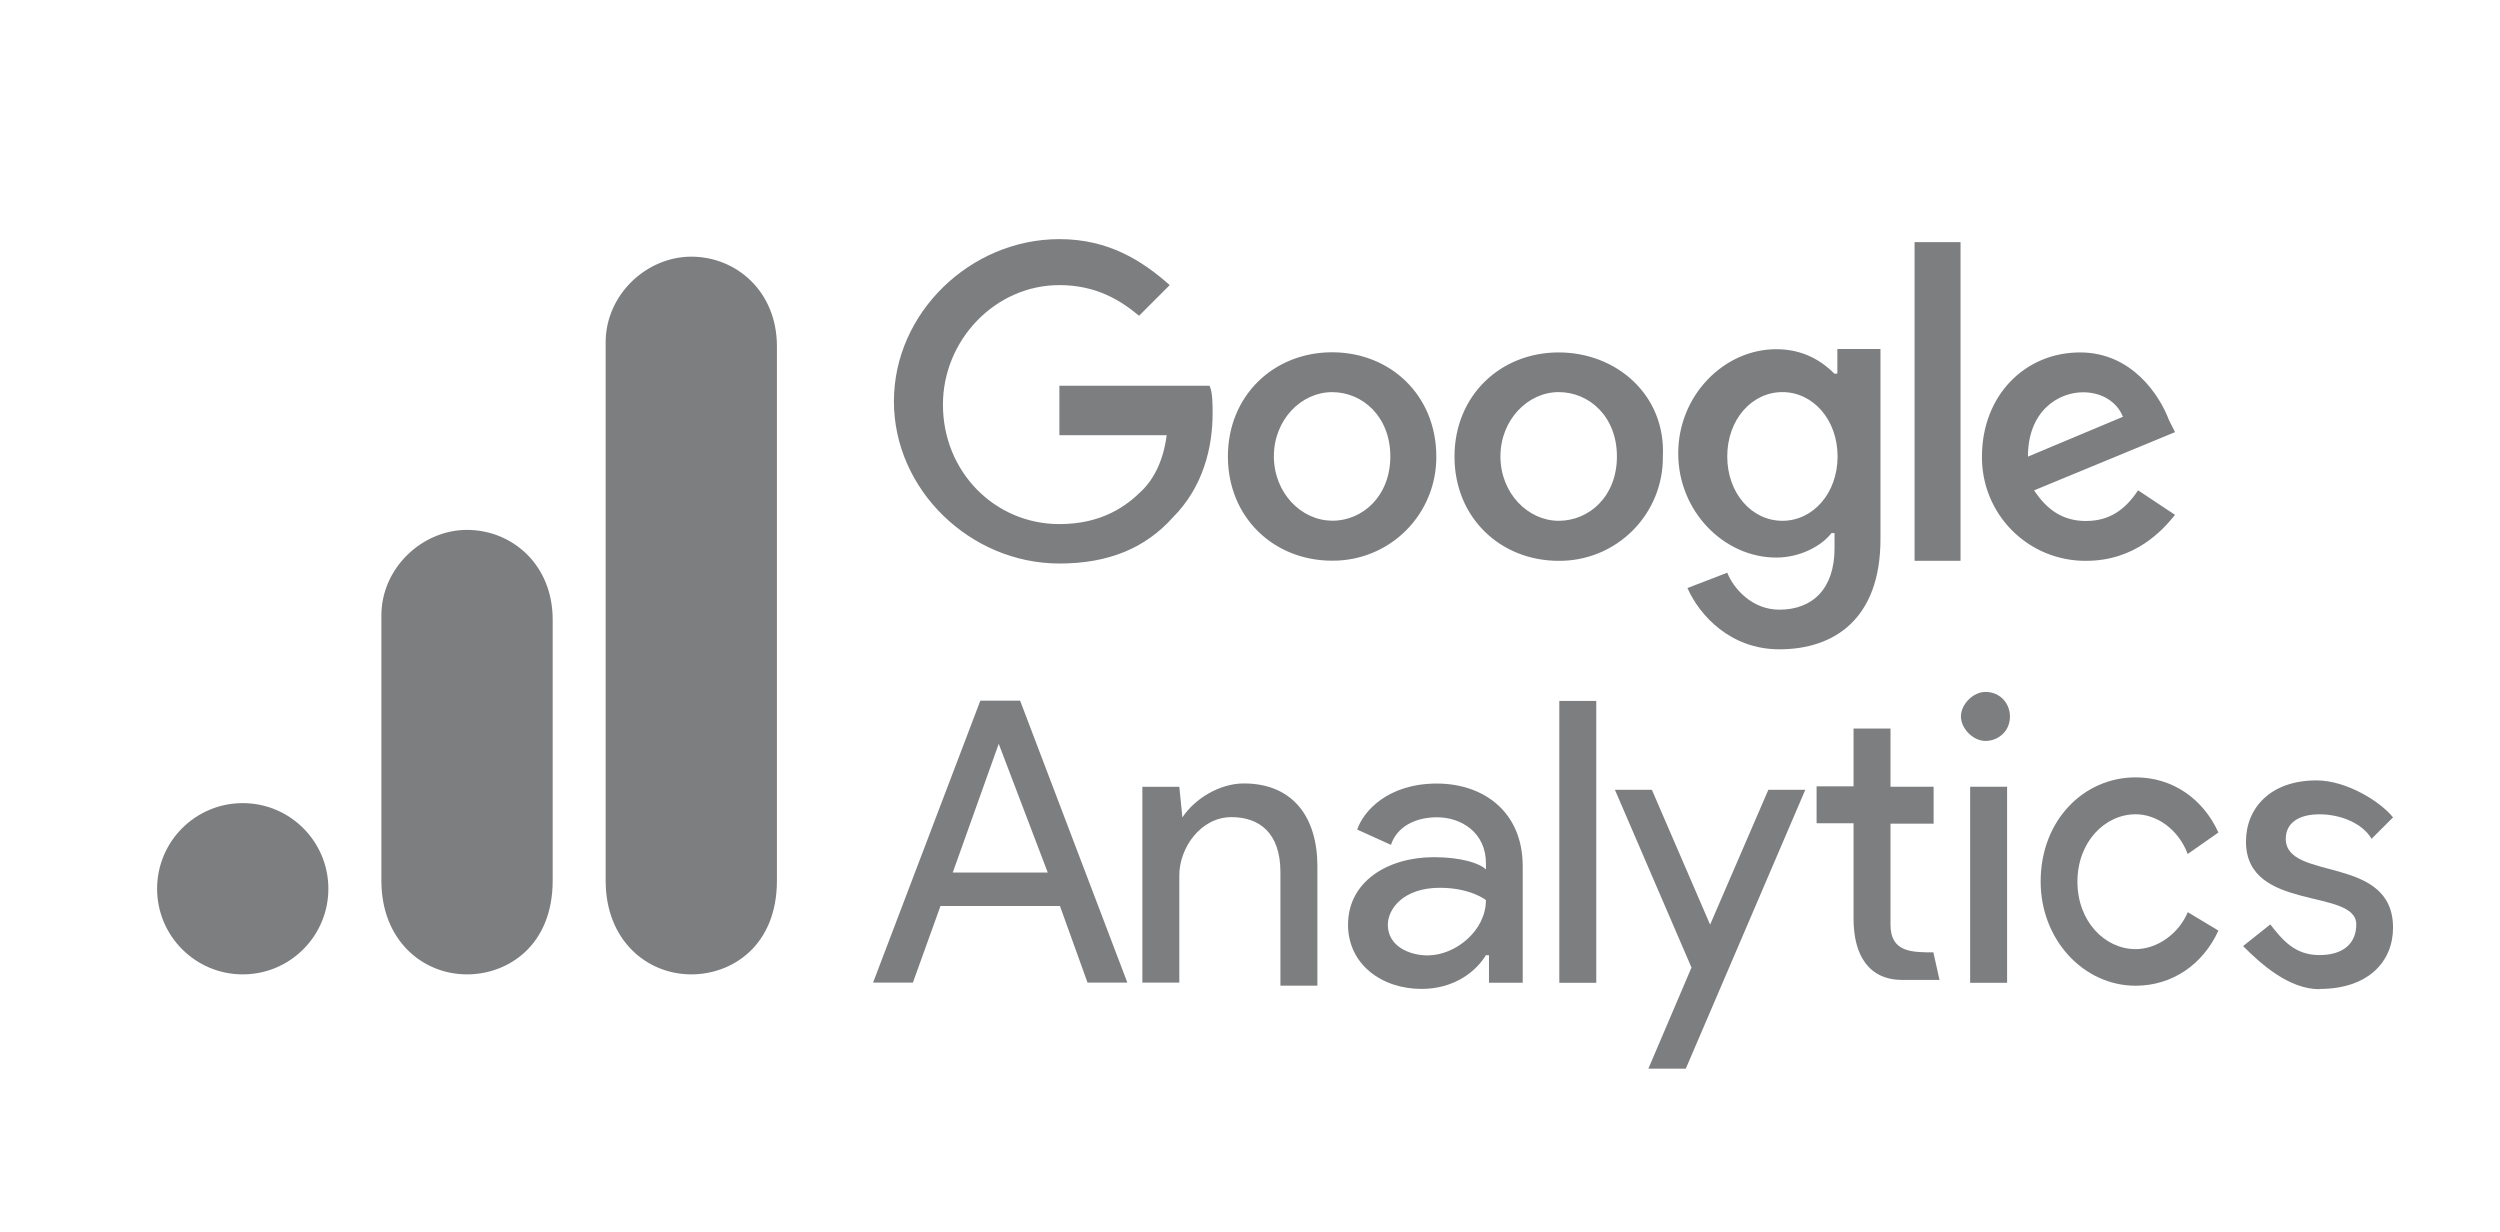 <svg width="69" height="34" viewBox="0 0 69 34" fill="none" xmlns="http://www.w3.org/2000/svg">
<path d="M27.565 20.529L28.918 24.082H26.296L27.565 20.529ZM27.057 19.339L24.097 27.12H25.196L25.957 25.006H29.255L30.016 27.12H31.115L28.155 19.339H27.056H27.057ZM43.037 27.126H44.057V19.345H43.037V27.125V27.126ZM32.639 22.553C32.977 22.046 33.659 21.623 34.33 21.623C35.683 21.623 36.36 22.553 36.36 23.907V27.205H35.34V24.075C35.34 22.976 34.748 22.553 33.987 22.553C33.141 22.553 32.549 23.399 32.549 24.16V27.12H31.529V21.715H32.549L32.634 22.561L32.639 22.553ZM37.206 25.519C37.206 24.329 38.305 23.658 39.575 23.658C40.336 23.658 40.844 23.828 41.012 23.997V23.827C41.012 22.981 40.336 22.557 39.659 22.557C39.067 22.557 38.56 22.811 38.39 23.318L37.459 22.896C37.629 22.388 38.305 21.626 39.658 21.626C40.927 21.626 42.027 22.387 42.027 23.91V27.124H41.096V26.363H41.011C40.757 26.786 40.165 27.294 39.235 27.294C38.136 27.294 37.205 26.617 37.205 25.518M41.011 24.841C41.011 24.841 40.588 24.503 39.742 24.503C38.722 24.503 38.304 25.095 38.304 25.523C38.304 26.115 38.896 26.369 39.404 26.369C40.164 26.369 41.011 25.692 41.011 24.846" fill="#7C7E80"/>
<path fill-rule="evenodd" clip-rule="evenodd" d="M45.495 29.495L46.685 26.704L44.572 21.799H45.592L47.199 25.52L48.806 21.799H49.826L46.528 29.495H45.508H45.495ZM60.382 23.573C60.128 22.897 59.535 22.474 58.944 22.474C58.098 22.474 57.337 23.235 57.337 24.335C57.337 25.435 58.098 26.196 58.944 26.196C59.536 26.196 60.134 25.773 60.382 25.176L61.228 25.684C60.805 26.614 59.958 27.206 58.944 27.206C57.506 27.206 56.322 25.937 56.322 24.33C56.322 22.639 57.512 21.455 58.944 21.455C59.964 21.455 60.805 22.047 61.228 22.977L60.382 23.569V23.573Z" fill="#7C7E80"/>
<path d="M64.018 27.295C65.371 27.295 66.048 26.534 66.048 25.604C66.048 23.574 63.087 24.334 63.087 23.151C63.087 22.728 63.426 22.475 64.018 22.475C64.61 22.475 65.208 22.728 65.455 23.151L66.048 22.559C65.709 22.136 64.778 21.539 63.934 21.539C62.665 21.539 61.989 22.3 61.989 23.23C61.989 25.176 65.033 24.5 65.033 25.514C65.033 26.022 64.695 26.36 64.013 26.36C63.332 26.36 62.993 25.938 62.66 25.514L61.909 26.112C62.416 26.62 63.178 27.302 64.022 27.302L64.018 27.295ZM54.376 27.126H55.396V21.713H54.376V27.126Z" fill="#7C7E80"/>
<path fill-rule="evenodd" clip-rule="evenodd" d="M54.799 19.097C55.221 19.097 55.475 19.435 55.475 19.773C55.475 20.196 55.137 20.45 54.799 20.45C54.461 20.45 54.122 20.112 54.122 19.773C54.122 19.435 54.461 19.097 54.799 19.097ZM53.361 26.286L53.531 27.047H52.511C51.581 27.047 51.158 26.37 51.158 25.355V22.723H50.138V21.703H51.158V20.107H52.178V21.713H53.368V22.733H52.178V25.524C52.178 26.285 52.77 26.285 53.368 26.285L53.361 26.286Z" fill="#7C7E80"/>
<path d="M29.239 10.743V12.012H32.2C32.114 12.689 31.861 13.202 31.523 13.535C31.1 13.958 30.424 14.465 29.239 14.465C27.463 14.465 26.025 13.028 26.025 11.167C26.025 9.391 27.463 7.869 29.239 7.869C30.259 7.869 30.931 8.292 31.438 8.715L32.284 7.869C31.523 7.193 30.592 6.6 29.239 6.6C26.787 6.6 24.672 8.63 24.672 11.077C24.672 13.524 26.785 15.553 29.239 15.553C30.592 15.553 31.608 15.131 32.368 14.284C33.214 13.438 33.468 12.339 33.468 11.408C33.468 11.154 33.468 10.816 33.383 10.647H29.239L29.239 10.743ZM36.766 9.723C35.159 9.723 33.89 10.913 33.89 12.599C33.89 14.284 35.159 15.475 36.766 15.475C37.144 15.478 37.52 15.406 37.87 15.263C38.221 15.119 38.539 14.908 38.807 14.64C39.075 14.372 39.286 14.054 39.429 13.703C39.573 13.353 39.645 12.977 39.642 12.599C39.642 10.907 38.372 9.723 36.766 9.723ZM36.766 14.37C35.92 14.37 35.159 13.608 35.159 12.594C35.159 11.579 35.92 10.823 36.766 10.823C37.612 10.823 38.373 11.503 38.373 12.597C38.373 13.691 37.612 14.373 36.766 14.373L36.766 14.37ZM50.632 10.315C50.294 9.976 49.786 9.638 49.025 9.638C47.587 9.638 46.319 10.907 46.319 12.514C46.319 14.12 47.588 15.389 49.025 15.389C49.702 15.389 50.294 15.051 50.548 14.713H50.633V15.136C50.633 16.235 50.04 16.827 49.11 16.827C48.349 16.827 47.841 16.235 47.672 15.807L46.573 16.23C46.911 16.991 47.763 17.921 49.111 17.921C50.633 17.921 51.901 17.075 51.901 14.877V9.633H50.711V10.31L50.632 10.315ZM49.194 14.374C48.348 14.374 47.672 13.613 47.672 12.598C47.672 11.583 48.348 10.822 49.194 10.822C50.04 10.822 50.717 11.583 50.717 12.598C50.717 13.613 50.04 14.374 49.194 14.374ZM43.019 9.727C41.412 9.727 40.144 10.917 40.144 12.603C40.144 14.289 41.413 15.479 43.019 15.479C43.398 15.482 43.773 15.41 44.124 15.267C44.474 15.124 44.793 14.912 45.06 14.644C45.328 14.377 45.54 14.058 45.683 13.708C45.827 13.357 45.899 12.982 45.895 12.603C45.98 10.912 44.626 9.727 43.019 9.727ZM43.019 14.374C42.173 14.374 41.412 13.613 41.412 12.598C41.412 11.583 42.173 10.822 43.019 10.822C43.865 10.822 44.627 11.499 44.627 12.598C44.627 13.697 43.865 14.374 43.019 14.374ZM52.842 6.683H54.111V15.479H52.842V6.683ZM57.578 14.38C56.902 14.38 56.479 14.041 56.141 13.534L60.031 11.927L59.861 11.588C59.607 10.912 58.841 9.727 57.409 9.727C55.886 9.727 54.702 10.917 54.702 12.603C54.699 12.982 54.771 13.357 54.914 13.708C55.058 14.058 55.269 14.377 55.537 14.644C55.805 14.912 56.123 15.124 56.474 15.267C56.824 15.41 57.2 15.482 57.578 15.479C58.931 15.479 59.692 14.633 60.031 14.21L59.011 13.533C58.672 14.041 58.25 14.379 57.573 14.379L57.578 14.38ZM57.493 10.827C58.001 10.827 58.424 11.081 58.593 11.503L55.971 12.603C55.971 11.333 56.817 10.827 57.493 10.827Z" fill="#7C7E80"/>
<path d="M16.716 9.448V24.304C16.716 25.966 17.864 26.893 19.08 26.893C20.205 26.893 21.443 26.105 21.443 24.304V9.56C21.443 8.036 20.318 7.084 19.08 7.084C17.842 7.084 16.716 8.134 16.716 9.448Z" fill="#7C7E80"/>
<path d="M10.526 16.988V24.304C10.526 25.966 11.674 26.893 12.89 26.893C14.015 26.893 15.254 26.105 15.254 24.304V17.101C15.254 15.577 14.128 14.625 12.89 14.625C11.652 14.625 10.526 15.675 10.526 16.988Z" fill="#7C7E80"/>
<path d="M6.699 26.893C8.005 26.893 9.063 25.834 9.063 24.529C9.063 23.224 8.005 22.166 6.699 22.166C5.394 22.166 4.336 23.224 4.336 24.529C4.336 25.834 5.394 26.893 6.699 26.893Z" fill="#7C7E80"/>
</svg>
